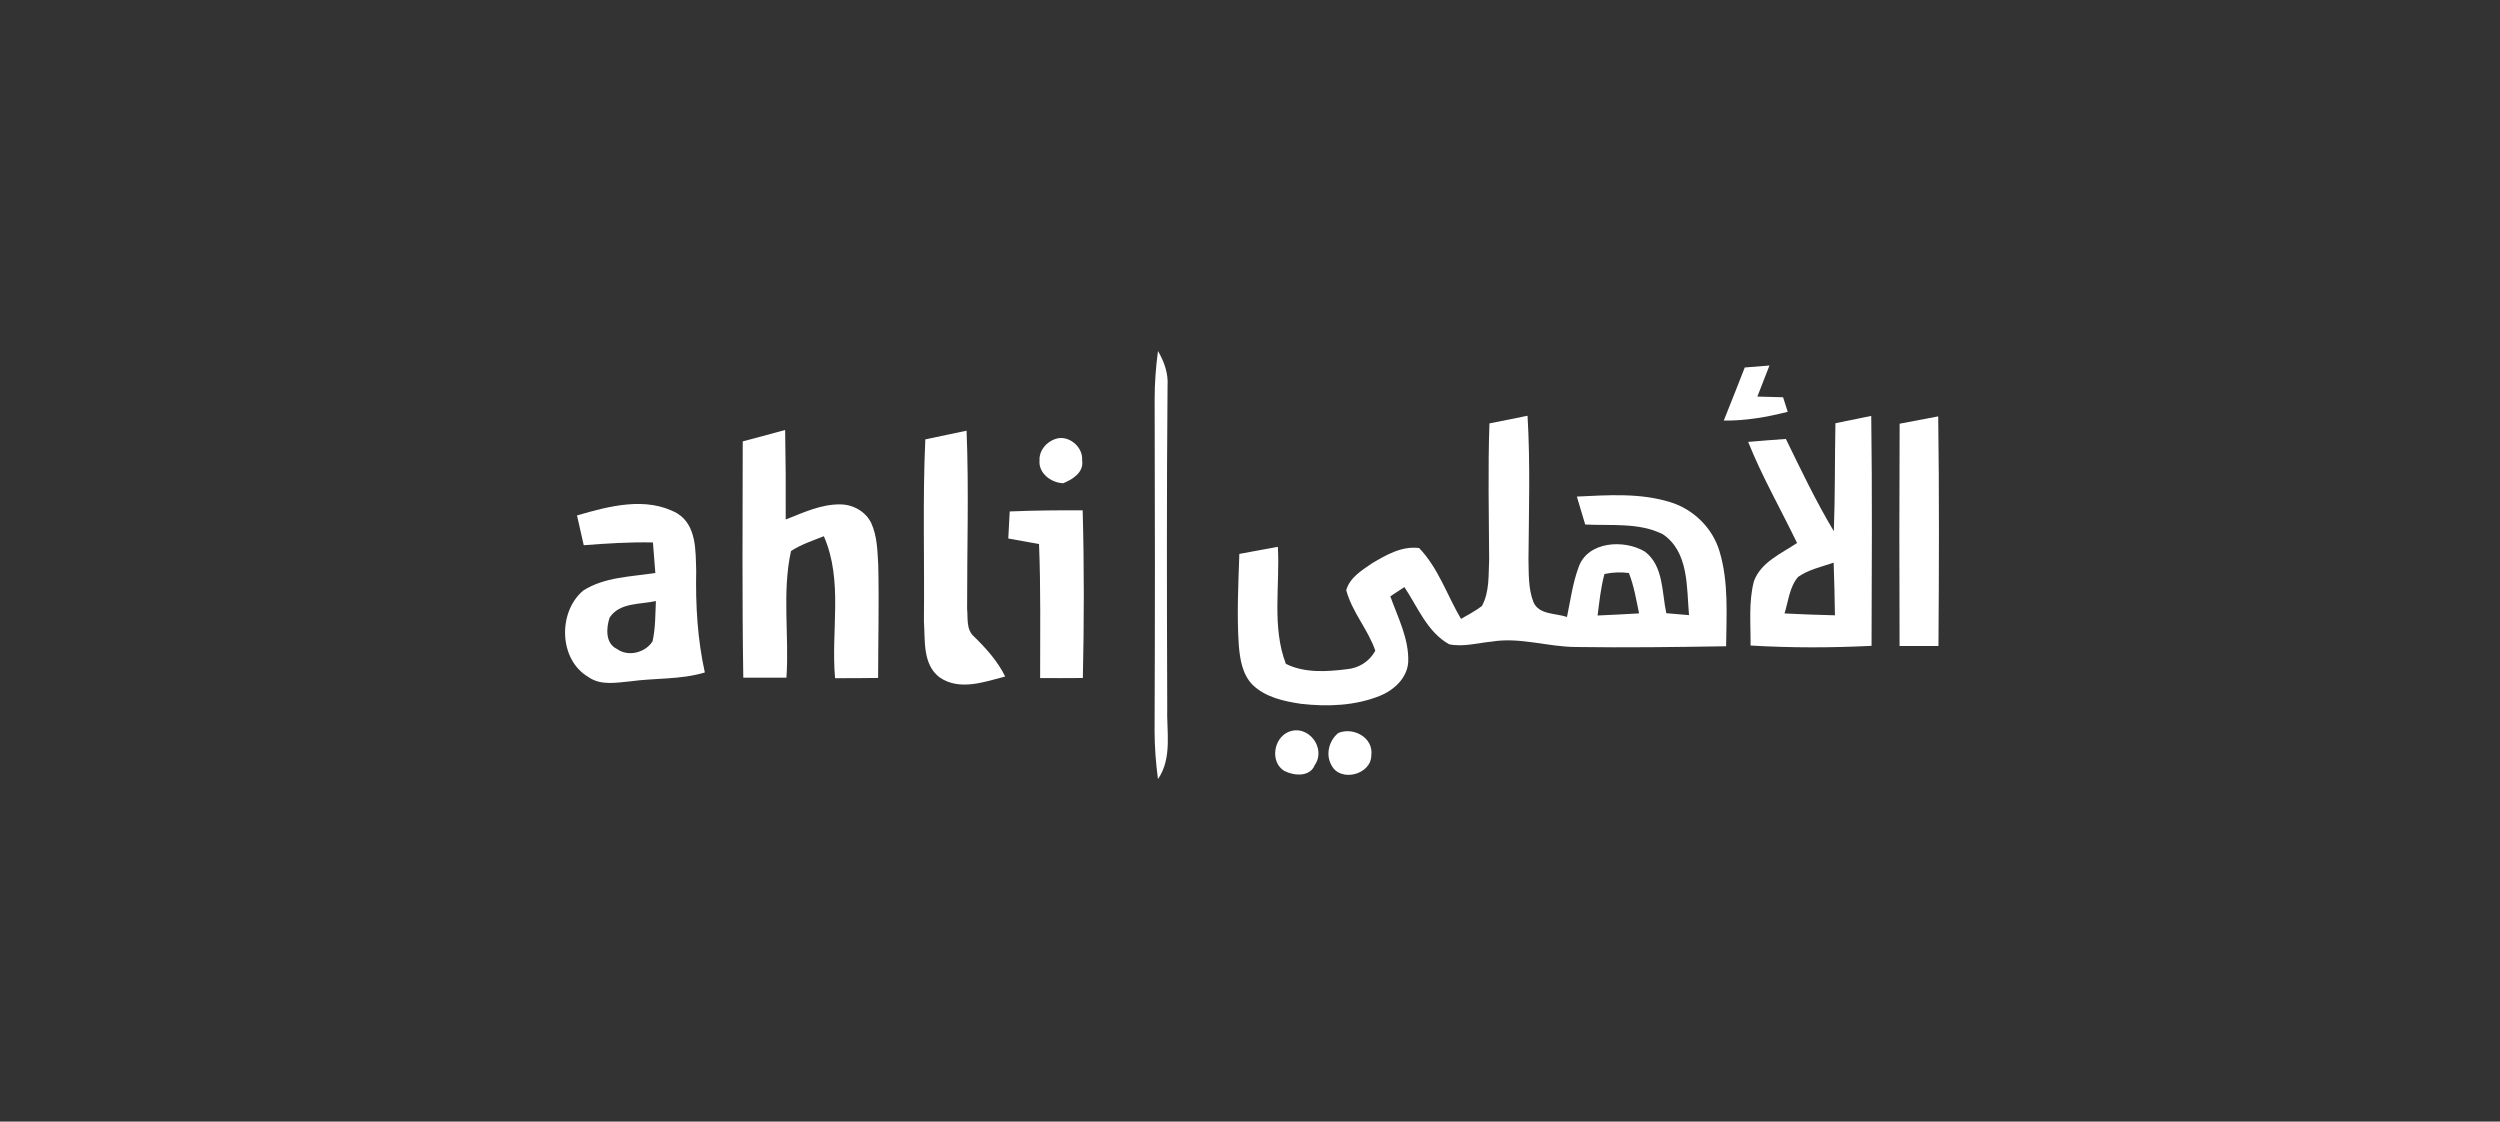 <svg width="292" height="131" viewBox="0 0 292 131" fill="none" xmlns="http://www.w3.org/2000/svg">
<rect x="0" y="0" width="292" height="131" fill="#333333" stroke="none"/>
<path d="M135.252 41C135.98 42.239 136.47 43.607 136.37 45.068C136.261 57.561 136.29 70.061 136.333 82.561C136.233 85.384 136.961 88.509 135.252 91C135.007 89.157 134.863 87.299 134.855 85.441C134.906 72.48 134.906 59.52 134.863 46.559C134.863 44.701 135.007 42.843 135.252 41Z" fill="white"/>
<path d="M203.788 42.923C204.747 42.843 205.706 42.764 206.672 42.692C206.203 43.909 205.727 45.111 205.259 46.321C206.253 46.35 207.256 46.372 208.265 46.4C208.395 46.825 208.669 47.675 208.806 48.1C206.362 48.719 203.867 49.158 201.336 49.122C202.166 47.063 202.98 44.989 203.788 42.923Z" fill="white"/>
<path d="M173.968 49.453C175.446 49.151 176.932 48.856 178.417 48.56C178.748 54.148 178.568 59.743 178.525 65.338C178.568 67.001 178.489 68.736 179.102 70.313C179.736 71.825 181.704 71.602 183.024 72.063C183.428 70.119 183.687 68.124 184.379 66.252C185.432 63.206 189.722 62.969 192.137 64.438C194.314 66.101 194.098 69.197 194.624 71.624C195.504 71.696 196.391 71.775 197.277 71.847C196.989 68.599 197.277 64.474 194.221 62.4C191.43 61.003 188.172 61.421 185.151 61.262C184.826 60.175 184.495 59.088 184.177 58C187.811 57.828 191.575 57.554 195.1 58.656C197.804 59.484 200.039 61.68 200.839 64.394C201.921 67.987 201.647 71.789 201.611 75.483C195.771 75.577 189.931 75.656 184.091 75.57C180.796 75.562 177.544 74.396 174.25 74.936C172.591 75.094 170.911 75.591 169.26 75.253C166.701 73.827 165.591 70.896 164.033 68.571C163.622 68.837 162.8 69.384 162.389 69.651C163.276 72.142 164.588 74.626 164.48 77.341C164.351 79.206 162.815 80.61 161.171 81.272C158.273 82.446 155.043 82.554 151.971 82.208C149.967 81.913 147.819 81.445 146.312 79.998C145.1 78.781 144.827 76.988 144.69 75.353C144.452 71.804 144.639 68.247 144.754 64.697C146.254 64.416 147.754 64.142 149.253 63.869C149.513 68.398 148.532 73.208 150.191 77.542C152.39 78.63 154.963 78.457 157.328 78.162C158.72 78.039 159.974 77.24 160.637 76.001C159.787 73.51 157.912 71.487 157.242 68.931C157.645 67.476 159.044 66.626 160.212 65.82C161.878 64.826 163.738 63.746 165.756 64.013C168.006 66.353 169.022 69.535 170.645 72.286C171.467 71.811 172.317 71.372 173.082 70.788C173.99 69.139 173.846 67.159 173.932 65.338C173.903 60.045 173.781 54.746 173.968 49.453ZM187.4 67.044C186.967 68.628 186.809 70.263 186.6 71.89C188.215 71.818 189.83 71.739 191.445 71.645C191.113 70.061 190.854 68.448 190.255 66.929C189.303 66.799 188.337 66.843 187.4 67.044Z" fill="white"/>
<path d="M214.379 49.432C215.771 49.144 217.162 48.856 218.561 48.575C218.683 57.525 218.626 66.475 218.597 75.433C213.889 75.67 209.174 75.677 204.466 75.397C204.495 72.905 204.221 70.356 204.848 67.923C205.641 65.669 208.042 64.668 209.895 63.422C207.999 59.484 205.814 55.682 204.185 51.614C205.648 51.491 207.119 51.369 208.59 51.268C210.363 54.904 212.108 58.569 214.192 62.047C214.35 57.842 214.293 53.637 214.379 49.432ZM210.017 67.383C209.008 68.563 208.885 70.219 208.431 71.652C210.392 71.753 212.353 71.818 214.321 71.868C214.285 69.816 214.249 67.771 214.17 65.719C212.764 66.202 211.257 66.519 210.017 67.383Z" fill="white"/>
<path d="M221.877 49.489C223.377 49.201 224.876 48.913 226.383 48.633C226.506 57.575 226.477 66.519 226.412 75.454C224.898 75.462 223.384 75.462 221.87 75.454C221.834 66.799 221.834 58.144 221.877 49.489Z" fill="white"/>
<path d="M86.752 51.556C88.403 51.109 90.054 50.67 91.705 50.224C91.77 53.709 91.791 57.194 91.77 60.679C93.839 59.872 95.944 58.857 98.215 58.915C99.686 58.943 101.15 59.779 101.777 61.132C102.454 62.637 102.483 64.322 102.577 65.942C102.685 70.356 102.57 74.77 102.563 79.184C100.883 79.206 99.21 79.213 97.537 79.213C97.033 73.697 98.518 67.872 96.225 62.63C94.927 63.148 93.572 63.588 92.39 64.358C91.323 69.204 92.195 74.237 91.856 79.155C90.176 79.162 88.496 79.162 86.817 79.155C86.672 69.953 86.737 60.751 86.752 51.556Z" fill="white"/>
<path d="M108.078 51.318C109.686 50.987 111.294 50.649 112.895 50.303C113.176 57.237 112.945 64.171 112.959 71.098C113.068 72.185 112.83 73.517 113.745 74.331C115.173 75.721 116.514 77.211 117.408 79.018C114.957 79.652 112.065 80.718 109.751 79.119C107.732 77.607 108.071 74.77 107.913 72.545C107.992 65.467 107.754 58.389 108.078 51.318Z" fill="white"/>
<path d="M123.68 51.174C125.086 51.001 126.514 52.333 126.391 53.766C126.629 55.149 125.281 56.006 124.171 56.445C122.772 56.38 121.279 55.286 121.416 53.766C121.352 52.477 122.455 51.368 123.68 51.174Z" fill="white"/>
<path d="M67.394 60.204C71.128 59.117 75.476 57.943 79.11 59.966C81.374 61.37 81.244 64.351 81.316 66.684C81.237 70.659 81.46 74.648 82.325 78.543C79.499 79.4 76.521 79.177 73.63 79.58C72.001 79.724 70.169 80.106 68.728 79.076C65.245 77.046 65.151 71.451 68.136 68.967C70.624 67.383 73.717 67.368 76.543 66.922C76.449 65.734 76.356 64.546 76.262 63.358C73.565 63.3 70.869 63.473 68.18 63.682C67.913 62.522 67.653 61.363 67.394 60.204ZM71.201 72.142C70.797 73.366 70.689 75.152 72.066 75.8C73.364 76.758 75.382 76.232 76.219 74.907C76.565 73.366 76.536 71.768 76.608 70.198C74.784 70.616 72.347 70.356 71.201 72.142Z" fill="white"/>
<path d="M117.934 59.736C120.775 59.62 123.615 59.592 126.456 59.606C126.636 66.137 126.622 72.668 126.477 79.191C124.812 79.206 123.147 79.206 121.488 79.198C121.488 73.978 121.568 68.758 121.359 63.545C120.162 63.329 118.965 63.113 117.768 62.897C117.826 61.838 117.876 60.787 117.934 59.736Z" fill="white"/>
<path d="M150.457 85.506C152.764 84.505 154.963 87.378 153.557 89.373C152.988 90.784 151.128 90.618 150.003 90.043C148.337 89.013 148.734 86.269 150.457 85.506Z" fill="white"/>
<path d="M156.312 85.614C158.085 84.873 160.457 86.169 160.169 88.235C160.147 90.496 156.542 91.396 155.526 89.394C154.798 88.156 155.216 86.5 156.312 85.614Z" fill="white"/>
</svg>

